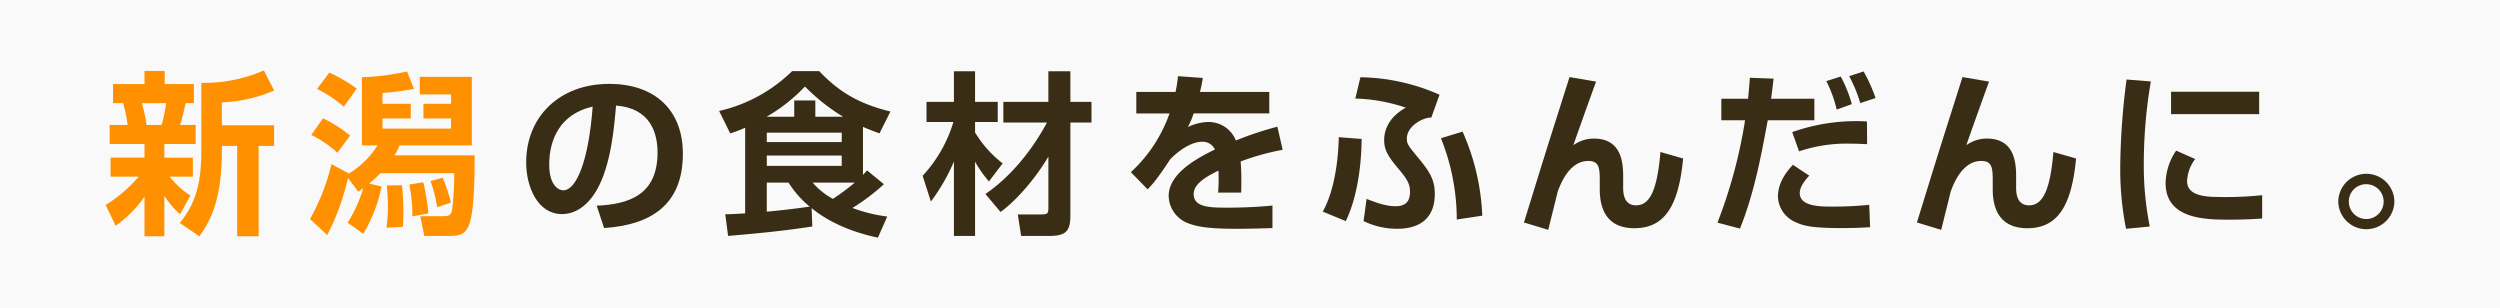 <svg xmlns="http://www.w3.org/2000/svg" width="568" height="70" viewBox="0 0 568 70">
  <rect x="0" y="0" width="568" height="70" fill="#808080" stroke="none"/>
  <g id="グループ_2686" data-name="グループ 2686" transform="translate(-127 -317)">
    <g id="グループ_2691" data-name="グループ 2691">
      <rect id="長方形_25556" data-name="長方形 25556" width="568" height="70" transform="translate(127 317)" fill="#fff" opacity="0.95"/>
      <g id="グループ_2684" data-name="グループ 2684" transform="translate(9.558 -3.964)">
        <path id="パス_50848" data-name="パス 50848" d="M0,30.576a32.3,32.3,0,0,0,7.512-6.433H1.119V19.815H8.831v-3.1H.919V12.39H4.994A29.588,29.588,0,0,0,3.956,7.427H1.678V3.1H8.831V.12h4.595V3.1h6.633V7.427H18.18c-.6,2.661-.719,3.176-1.239,4.963h3.517v4.328H13.346v3.1h6.473v4.328H14.544a20.029,20.029,0,0,0,4.714,4.289L16.9,32.681a20.822,20.822,0,0,1-3.556-4.17v9.172H8.831V28.67A26.985,26.985,0,0,1,2.278,35.3ZM8.231,7.427A40.687,40.687,0,0,1,9.31,12.39h3.4a34.292,34.292,0,0,0,1.038-4.963ZM38.278,4.567a33.581,33.581,0,0,1-11.867,2.7v5.2H38.278v4.686H34.762V37.683H29.887V17.155H26.411v1.31c0,11.991-3.316,16.677-5.114,19.218l-4.435-3.017c2.717-3.455,4.875-7.386,4.875-16.122V2.821A34.091,34.091,0,0,0,35.961,0Z" transform="translate(141.442 336.963)" fill="#ff9100"/>
        <path id="パス_50849" data-name="パス 50849" d="M72.46,34.678a31.019,31.019,0,0,0,3.556-7.862c-.24.2-.439.357-1.119.833l-2.357-3.1A55.244,55.244,0,0,1,67.825,37.5l-3.916-3.653a48.129,48.129,0,0,0,4.875-12.468L72.74,23.52a19.8,19.8,0,0,0,6.512-6.393H75.7V1.642A55.877,55.877,0,0,0,85.965.331L87.523,4.3a69.549,69.549,0,0,1-7.152.913V7.676H86.8v3.335H80.371v2.3H95.954v-2.3H89.681V7.676h6.273V5.533H88.842V1.562h11.827V17.127H84.246a16.948,16.948,0,0,1-1.118,2.263h18.18c0,4.09-.04,11.515-1.039,15.089-.879,3.058-2.437,3.217-4.994,3.217H89.881l-.919-4.487h4.875c1.678,0,2.156-.119,2.4-1.747a67.661,67.661,0,0,0,.44-8.021H79.932a25.775,25.775,0,0,1-2.6,2.343l2.837.675a34.2,34.2,0,0,1-4.156,10.761ZM70.142,18.8a25.666,25.666,0,0,0-5.953-4.051l2.677-3.772A30.367,30.367,0,0,1,73.019,14.9ZM71.581,8.352A26.848,26.848,0,0,0,65.507,4.3L68.3.569a38.215,38.215,0,0,1,6.233,3.653ZM81.29,35.83a43.015,43.015,0,0,0,.32-4.885c0-1.509-.121-2.938-.24-4.725l3.437-.04c.12,1.311.319,3.375.319,6,0,1.589-.039,2.581-.12,3.454Zm5.874-2.582a35.988,35.988,0,0,0-.679-7.226l3.156-.517A47.221,47.221,0,0,1,90.8,32.573ZM92.8,31.183a31.237,31.237,0,0,0-1.518-5.956l2.757-.755a33.68,33.68,0,0,1,1.878,5.639Z" transform="translate(123.968 336.871)" fill="#ff9100"/>
        <path id="パス_50850" data-name="パス 50850" d="M146.152,31.911c7.151-.317,13.824-2.342,13.824-12.071,0-4.486-1.638-10.085-9.43-10.681-.4,4.766-1.158,13.779-4.475,19.339-.679,1.151-3.236,5.32-7.831,5.32-5.395,0-8.111-6-8.111-11.753,0-10.4,7.592-17.829,18.86-17.829,10.349,0,16.742,5.916,16.742,15.883,0,11.754-7.433,16.161-17.9,16.875ZM135.363,22.5c0,5,2.238,5.916,3.2,5.916,2.957,0,5.754-6.631,6.673-19.019-7.591,1.708-9.869,7.743-9.869,13.1" transform="translate(106.861 335.786)" fill="#392d16"/>
        <path id="パス_50851" data-name="パス 50851" d="M196.379,13.086a27.641,27.641,0,0,1-3.4,1.271l-2.517-5.083A34.652,34.652,0,0,0,207.046.221H213.2c4.555,4.8,9.15,7.465,16.182,9.172L226.9,14.357c-1-.357-1.917-.674-3.756-1.469v10.92c.36-.4.519-.555.919-1.033l3.836,3.137a46.323,46.323,0,0,1-7.152,5.4,34.837,34.837,0,0,0,7.91,1.946l-2.117,4.8c-8.071-1.708-12.746-4.8-15.063-6.711l.16,4.17c-6.273.992-12.985,1.627-19.139,2.143l-.639-4.923c1.279,0,1.6-.04,4.515-.2Zm11.148-2.5V6.891h4.795v3.693h6.313a44.092,44.092,0,0,1-8.671-6.87,38.129,38.129,0,0,1-8.71,6.87Zm-6.234,5.758h17.022V14.2H201.292Zm0,5.4h17.022V19.4H201.292Zm0,3.812v6.592c2.4-.2,7.272-.755,9.75-1.152a21.835,21.835,0,0,1-4.795-5.44Zm10.429,0a16.371,16.371,0,0,0,4.595,3.693,51.171,51.171,0,0,0,4.955-3.693Z" transform="translate(90.364 336.902)" fill="#392d16"/>
        <path id="パス_50852" data-name="パス 50852" d="M254.1,24.021a31.106,31.106,0,0,0,6.992-12.229h-6.113V7.225h6.232V.276h4.8V7.225h5.154v4.566h-5.154v2.382a25.724,25.724,0,0,0,6.273,7.028l-3.116,4.09a25.6,25.6,0,0,1-3.157-4.487V37.68h-4.8V20.764a42.962,42.962,0,0,1-5.234,9.093Zm14.264,4.129c7.352-5,12.107-12.666,13.985-16.24h-9.91V7.225h10.229V.276h5V7.225h4.795V11.91h-4.795V33.035c0,3.534-1,4.645-4.795,4.645h-6.393l-.759-4.883h5.114c1.678,0,1.837-.159,1.837-1.589V19.653c-2.117,3.613-6.272,9.212-10.868,12.587Z" transform="translate(72.964 336.887)" fill="#392d16"/>
        <path id="パス_50853" data-name="パス 50853" d="M335.561,2.213c-.16,1.033-.28,1.668-.639,3.176h15.743v4.884H333.484a19.445,19.445,0,0,1-1.319,3.1,11.168,11.168,0,0,1,4.595-1.152,6.645,6.645,0,0,1,6.313,4.209,74.488,74.488,0,0,1,9.429-3.137l1.2,5.241a56.945,56.945,0,0,0-9.549,2.66c.12,1.311.16,2.7.16,4.011,0,1.152,0,1.786-.04,3.057h-5.234a41.676,41.676,0,0,0,.08-5c-2.118,1.072-5.634,2.779-5.634,5.321,0,3.1,3.836,3.1,7.832,3.1,3.276,0,6.832-.159,10.068-.477v5.121c-1.4.04-5.034.16-7.991.16-5.834,0-8.871-.357-11.188-1.271a6.777,6.777,0,0,1-4.4-6.194c0-5.44,7.351-8.974,10.508-10.562a3.061,3.061,0,0,0-2.917-1.747c-.479,0-3.276,0-7.232,3.971-3.357,5.123-4.475,6.155-5.155,6.83l-3.795-3.891a32.993,32.993,0,0,0,8.789-13.342h-7.551V5.389h8.911a30.34,30.34,0,0,0,.559-3.573Z" transform="translate(55.158 336.459)" fill="#392d16"/>
        <path id="パス_50854" data-name="パス 50854" d="M379.226,32.681c3.356-6.036,3.6-15.009,3.636-16.915l5.194.4c-.08,7.545-1.4,14.136-3.6,18.663Zm24.653-21.363c-1.838-.079-5.554,1.906-5.554,4.765,0,1.191.28,1.589,2.717,4.527,2.278,2.779,3.636,4.685,3.636,8.021,0,6.631-4.8,7.942-8.47,7.942a17.267,17.267,0,0,1-7.712-1.747l.679-5.043c3.076,1.231,4.915,1.667,6.592,1.667,2.278,0,3.277-1.072,3.277-3.255,0-1.708-.52-2.78-2.717-5.36-2.438-2.9-3.157-4.329-3.157-6.433,0-1.946.8-5.044,4.915-7.346A38.673,38.673,0,0,0,386.618,6.99l1.158-4.844a46.009,46.009,0,0,1,17.98,3.971Zm5.794,23.15A49.845,49.845,0,0,0,406.076,16L410.99,14.5a52.065,52.065,0,0,1,4.476,19.1Z" transform="translate(38.751 336.367)" fill="#392d16"/>
        <path id="パス_50855" data-name="パス 50855" d="M459.9,3.123c-.959,2.621-4.8,13.3-5.155,14.454a7.812,7.812,0,0,1,4.676-1.509c6.633,0,6.633,6.155,6.633,8.974v2.1c0,.993,0,4.09,2.916,4.09,2.757,0,4.755-2.5,5.554-12.112l5.154,1.469c-1,10.523-4.035,15.844-11.068,15.844-5.754,0-7.872-3.693-7.872-8.815V25.994c0-3.017,0-4.844-2.6-4.844-4.315,0-6.273,5.162-6.952,6.949-.12.555-1.8,7.266-2.158,8.7l-5.514-1.669c4.875-15.8,5.434-17.55,7.711-24.7,1.279-4.05,2.078-6.511,2.637-8.339Z" transform="translate(20.171 336.382)" fill="#392d16"/>
        <path id="パス_50856" data-name="パス 50856" d="M518.143,1.959c-.041.516-.44,3.772-.56,4.566h9.829V11.41H516.824c-1.638,8.894-3.2,16.875-6.313,24.618l-5.114-1.35a111.948,111.948,0,0,0,6.273-23.268h-5.393V6.525h6.073c.28-3.018.32-3.454.4-4.765ZM526.254,24c-1.718,1.827-2.158,3.1-2.158,3.97,0,3.058,4.755,3.058,7.272,3.058a80.6,80.6,0,0,0,8.511-.4l.2,5.082c-1.438.079-2.677.2-6.672.2-6.474,0-8.551-.516-10.269-1.35a6.547,6.547,0,0,1-4-5.758c0-2.184.838-4.527,3.4-7.267ZM539.4,16.849c-1.12-.04-2.239-.119-3.916-.119a33.894,33.894,0,0,0-11.547,1.747l-1.558-4.368a43.513,43.513,0,0,1,16.981-2.422Zm-6.913-7.862a28.452,28.452,0,0,0-2.358-6.472l3.277-1.033a29.807,29.807,0,0,1,2.517,6.274Zm5.354-1.469A30.8,30.8,0,0,0,535.324,1.4L538.6.331a35.305,35.305,0,0,1,2.717,6.036Z" transform="translate(2.252 336.871)" fill="#392d16"/>
        <path id="パス_50857" data-name="パス 50857" d="M584.157,3.123c-.959,2.621-4.8,13.3-5.155,14.454a7.812,7.812,0,0,1,4.675-1.509c6.633,0,6.633,6.155,6.633,8.974v2.1c0,.993,0,4.09,2.916,4.09,2.757,0,4.755-2.5,5.554-12.112l5.154,1.469c-1,10.523-4.035,15.844-11.068,15.844-5.754,0-7.872-3.693-7.872-8.815V25.994c0-3.017,0-4.844-2.6-4.844-4.315,0-6.273,5.162-6.952,6.949-.12.555-1.8,7.266-2.158,8.7l-5.514-1.669c4.875-15.8,5.434-17.55,7.711-24.7,1.279-4.05,2.078-6.511,2.637-8.339Z" transform="translate(-14.804 336.382)" fill="#392d16"/>
        <path id="パス_50858" data-name="パス 50858" d="M638.3,3.3a111.024,111.024,0,0,0-1.6,18.544,69.883,69.883,0,0,0,1.359,14.414l-5.394.516a68.982,68.982,0,0,1-1.319-14.057,160.346,160.346,0,0,1,1.438-19.853Zm10.068,17.63a9.053,9.053,0,0,0-1.838,5c0,2.5,2.238,3.614,6.913,3.614a79.615,79.615,0,0,0,10.149-.4v5.28c-2.117.2-5.114.278-7.312.278-5.313,0-14.624,0-14.624-8.3a13.4,13.4,0,0,1,2.4-7.385Zm14.544-10.2H642.892V5.64H662.91Z" transform="translate(-32.186 336.168)" fill="#392d16"/>
        <path id="パス_50859" data-name="パス 50859" d="M710.895,38.815a6.373,6.373,0,0,1-12.745,0,6.373,6.373,0,0,1,12.745,0m-10.348,0a3.956,3.956,0,1,0,3.955-3.93,3.926,3.926,0,0,0-3.955,3.93" transform="translate(-49.452 327.929)" fill="#392d16"/>
      </g>
    </g>
  </g>
</svg>
